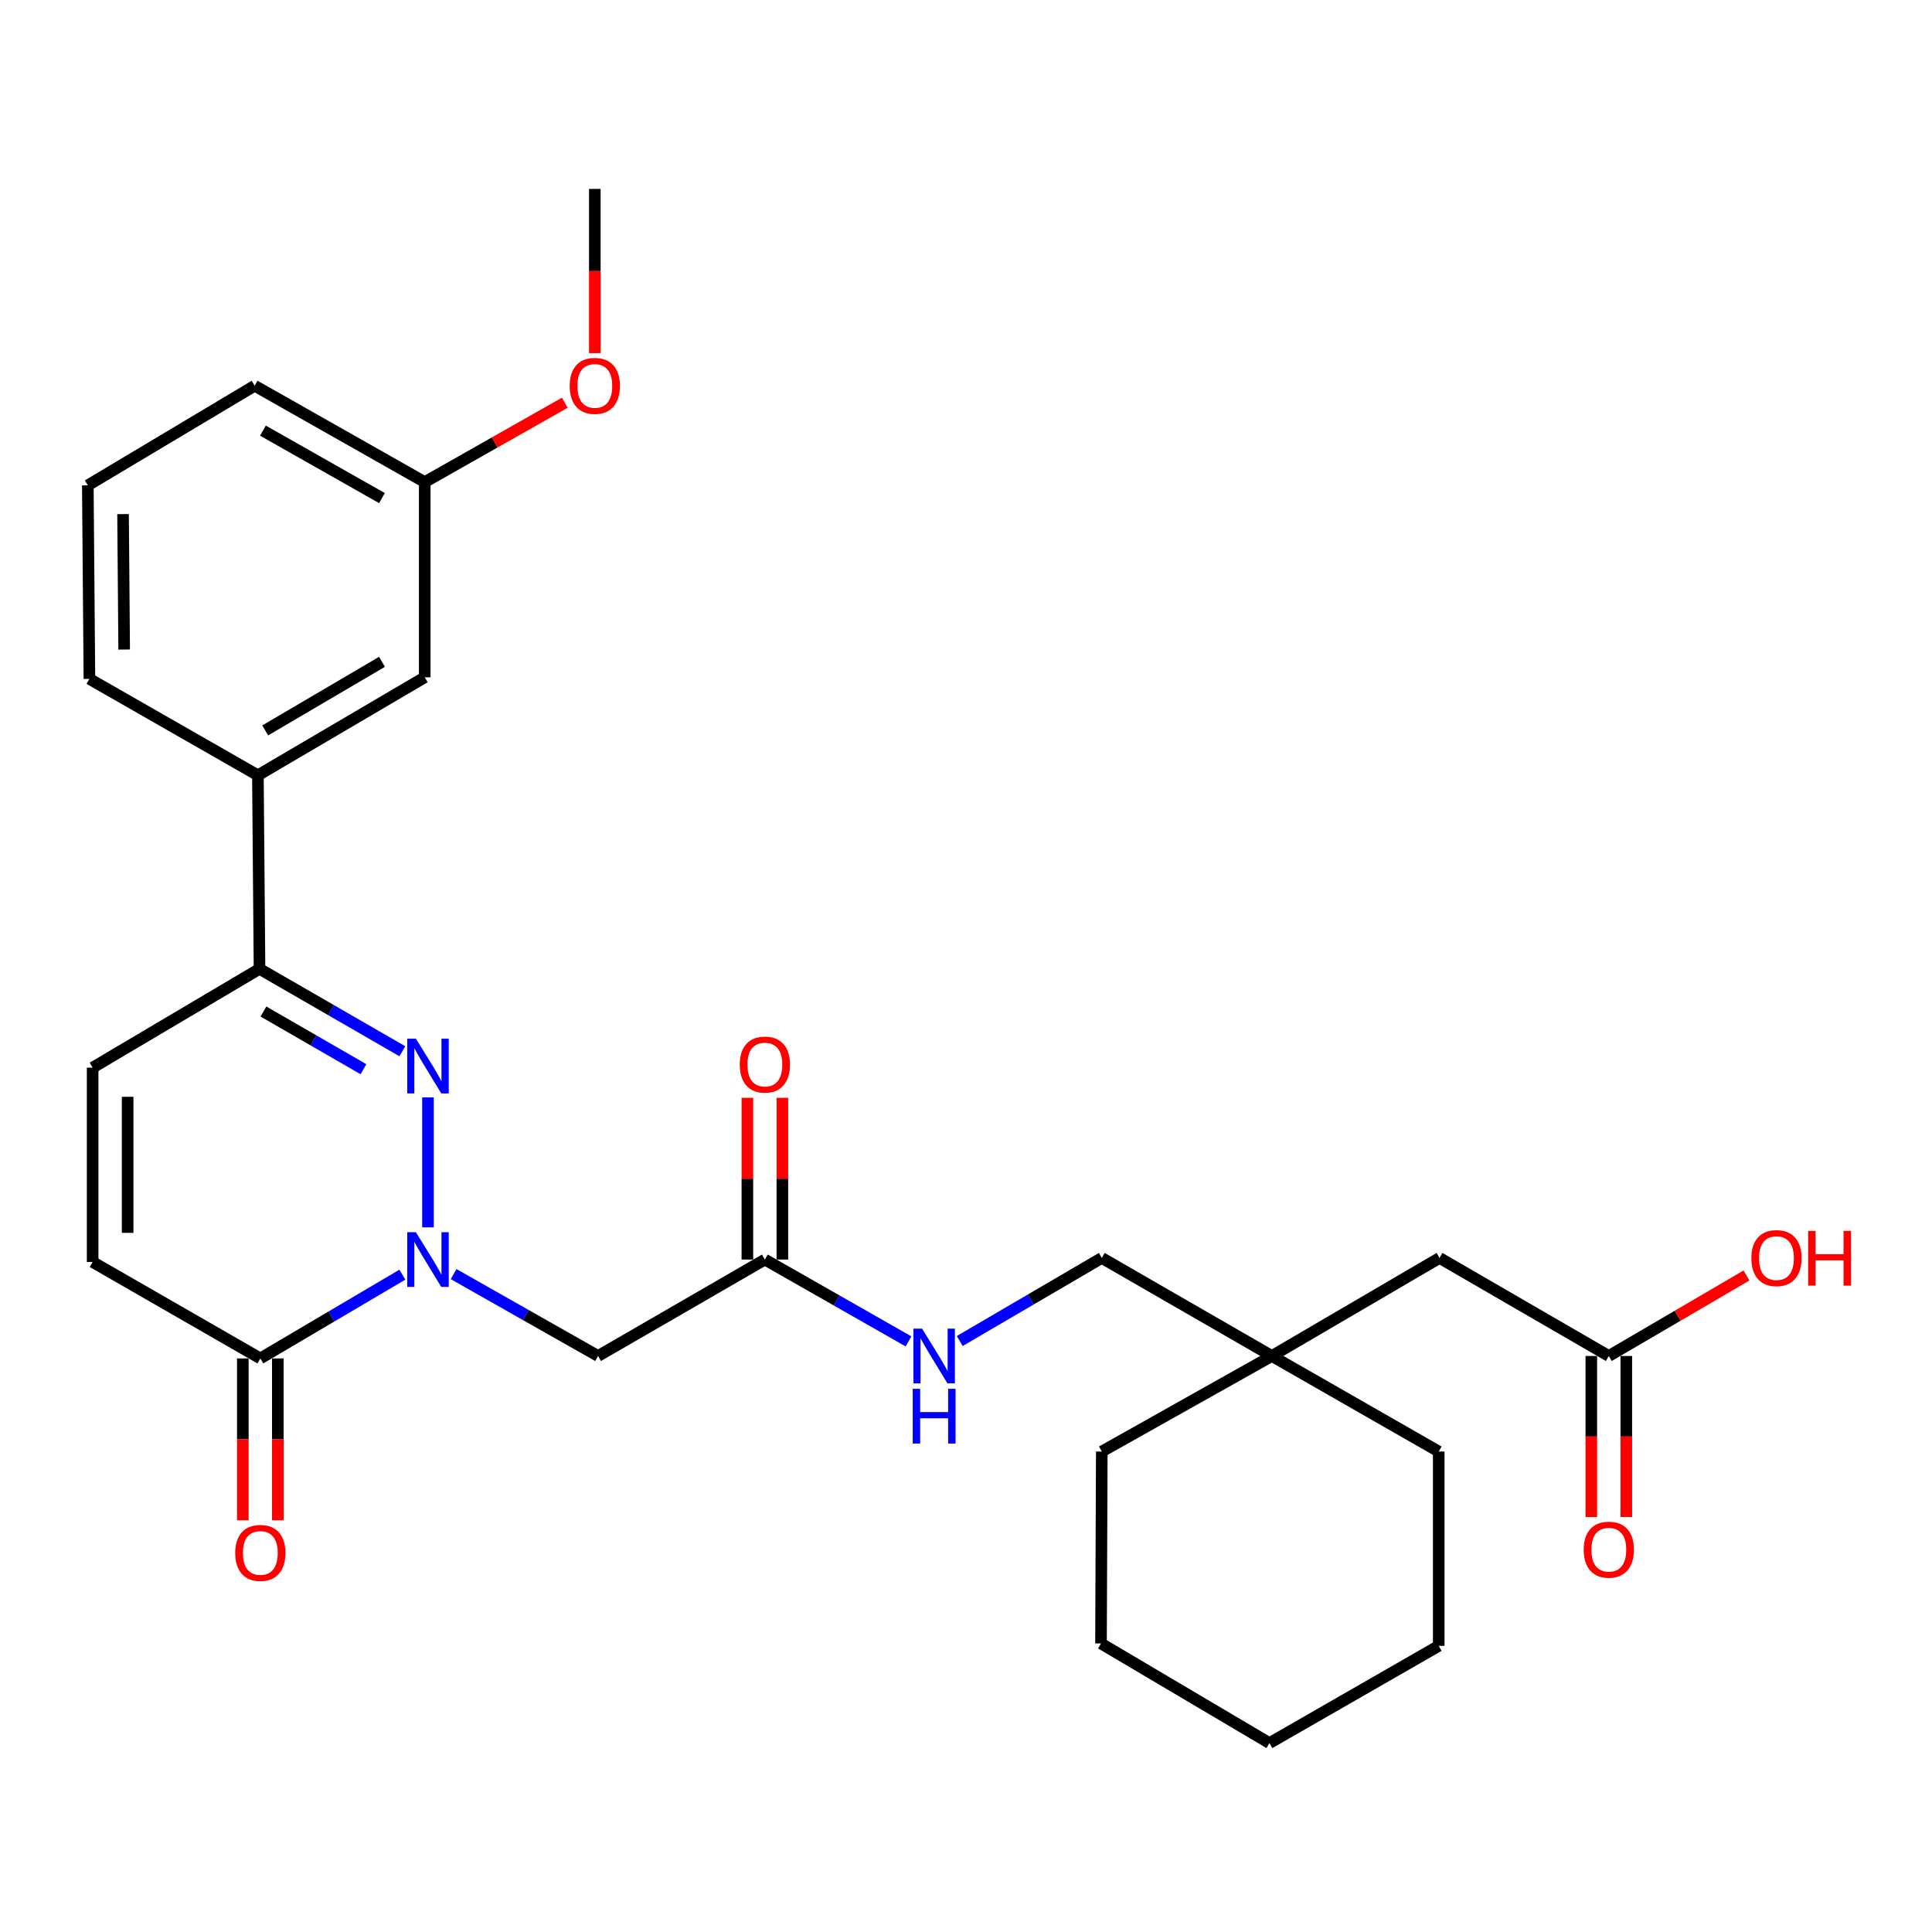 <?xml version='1.0' encoding='iso-8859-1'?>
<svg version='1.1' baseProfile='full'
              xmlns='http://www.w3.org/2000/svg'
                      xmlns:rdkit='http://www.rdkit.org/xml'
                      xmlns:xlink='http://www.w3.org/1999/xlink'
                  xml:space='preserve'
width='1000px' height='1000px' viewBox='0 0 1000 1000'>
<!-- END OF HEADER -->
<rect style='opacity:1.0;fill:#FFFFFF;stroke:none' width='1000' height='1000' x='0' y='0'> </rect>
<path class='bond-0' d='M 221.522,635.282 L 221.522,568.023' style='fill:none;fill-rule:evenodd;stroke:#0000FF;stroke-width:6px;stroke-linecap:butt;stroke-linejoin:miter;stroke-opacity:1' />
<path class='bond-1' d='M 208.264,659.764 L 171.505,681.441' style='fill:none;fill-rule:evenodd;stroke:#0000FF;stroke-width:6px;stroke-linecap:butt;stroke-linejoin:miter;stroke-opacity:1' />
<path class='bond-1' d='M 171.505,681.441 L 134.746,703.118' style='fill:none;fill-rule:evenodd;stroke:#000000;stroke-width:6px;stroke-linecap:butt;stroke-linejoin:miter;stroke-opacity:1' />
<path class='bond-3' d='M 234.792,659.47 L 272.174,680.665' style='fill:none;fill-rule:evenodd;stroke:#0000FF;stroke-width:6px;stroke-linecap:butt;stroke-linejoin:miter;stroke-opacity:1' />
<path class='bond-3' d='M 272.174,680.665 L 309.556,701.86' style='fill:none;fill-rule:evenodd;stroke:#000000;stroke-width:6px;stroke-linecap:butt;stroke-linejoin:miter;stroke-opacity:1' />
<path class='bond-2' d='M 208.266,544.129 L 171.295,522.804' style='fill:none;fill-rule:evenodd;stroke:#0000FF;stroke-width:6px;stroke-linecap:butt;stroke-linejoin:miter;stroke-opacity:1' />
<path class='bond-2' d='M 171.295,522.804 L 134.324,501.479' style='fill:none;fill-rule:evenodd;stroke:#000000;stroke-width:6px;stroke-linecap:butt;stroke-linejoin:miter;stroke-opacity:1' />
<path class='bond-2' d='M 188.124,553.423 L 162.244,538.495' style='fill:none;fill-rule:evenodd;stroke:#0000FF;stroke-width:6px;stroke-linecap:butt;stroke-linejoin:miter;stroke-opacity:1' />
<path class='bond-2' d='M 162.244,538.495 L 136.364,523.568' style='fill:none;fill-rule:evenodd;stroke:#000000;stroke-width:6px;stroke-linecap:butt;stroke-linejoin:miter;stroke-opacity:1' />
<path class='bond-4' d='M 134.746,703.118 L 47.95,653.214' style='fill:none;fill-rule:evenodd;stroke:#000000;stroke-width:6px;stroke-linecap:butt;stroke-linejoin:miter;stroke-opacity:1' />
<path class='bond-10' d='M 125.689,703.118 L 125.689,744.997' style='fill:none;fill-rule:evenodd;stroke:#000000;stroke-width:6px;stroke-linecap:butt;stroke-linejoin:miter;stroke-opacity:1' />
<path class='bond-10' d='M 125.689,744.997 L 125.689,786.876' style='fill:none;fill-rule:evenodd;stroke:#FF0000;stroke-width:6px;stroke-linecap:butt;stroke-linejoin:miter;stroke-opacity:1' />
<path class='bond-10' d='M 143.803,703.118 L 143.803,744.997' style='fill:none;fill-rule:evenodd;stroke:#000000;stroke-width:6px;stroke-linecap:butt;stroke-linejoin:miter;stroke-opacity:1' />
<path class='bond-10' d='M 143.803,744.997 L 143.803,786.876' style='fill:none;fill-rule:evenodd;stroke:#FF0000;stroke-width:6px;stroke-linecap:butt;stroke-linejoin:miter;stroke-opacity:1' />
<path class='bond-7' d='M 134.324,501.479 L 133.488,401.289' style='fill:none;fill-rule:evenodd;stroke:#000000;stroke-width:6px;stroke-linecap:butt;stroke-linejoin:miter;stroke-opacity:1' />
<path class='bond-29' d='M 134.324,501.479 L 47.95,552.611' style='fill:none;fill-rule:evenodd;stroke:#000000;stroke-width:6px;stroke-linecap:butt;stroke-linejoin:miter;stroke-opacity:1' />
<path class='bond-6' d='M 309.556,701.86 L 395.899,651.946' style='fill:none;fill-rule:evenodd;stroke:#000000;stroke-width:6px;stroke-linecap:butt;stroke-linejoin:miter;stroke-opacity:1' />
<path class='bond-5' d='M 47.95,653.214 L 47.95,552.611' style='fill:none;fill-rule:evenodd;stroke:#000000;stroke-width:6px;stroke-linecap:butt;stroke-linejoin:miter;stroke-opacity:1' />
<path class='bond-5' d='M 66.064,638.123 L 66.064,567.701' style='fill:none;fill-rule:evenodd;stroke:#000000;stroke-width:6px;stroke-linecap:butt;stroke-linejoin:miter;stroke-opacity:1' />
<path class='bond-9' d='M 395.899,651.946 L 433.074,673.125' style='fill:none;fill-rule:evenodd;stroke:#000000;stroke-width:6px;stroke-linecap:butt;stroke-linejoin:miter;stroke-opacity:1' />
<path class='bond-9' d='M 433.074,673.125 L 470.249,694.305' style='fill:none;fill-rule:evenodd;stroke:#0000FF;stroke-width:6px;stroke-linecap:butt;stroke-linejoin:miter;stroke-opacity:1' />
<path class='bond-13' d='M 404.956,651.946 L 404.956,610.086' style='fill:none;fill-rule:evenodd;stroke:#000000;stroke-width:6px;stroke-linecap:butt;stroke-linejoin:miter;stroke-opacity:1' />
<path class='bond-13' d='M 404.956,610.086 L 404.956,568.226' style='fill:none;fill-rule:evenodd;stroke:#FF0000;stroke-width:6px;stroke-linecap:butt;stroke-linejoin:miter;stroke-opacity:1' />
<path class='bond-13' d='M 386.842,651.946 L 386.842,610.086' style='fill:none;fill-rule:evenodd;stroke:#000000;stroke-width:6px;stroke-linecap:butt;stroke-linejoin:miter;stroke-opacity:1' />
<path class='bond-13' d='M 386.842,610.086 L 386.842,568.226' style='fill:none;fill-rule:evenodd;stroke:#FF0000;stroke-width:6px;stroke-linecap:butt;stroke-linejoin:miter;stroke-opacity:1' />
<path class='bond-12' d='M 133.488,401.289 L 219.842,350.57' style='fill:none;fill-rule:evenodd;stroke:#000000;stroke-width:6px;stroke-linecap:butt;stroke-linejoin:miter;stroke-opacity:1' />
<path class='bond-12' d='M 137.268,378.062 L 197.715,342.559' style='fill:none;fill-rule:evenodd;stroke:#000000;stroke-width:6px;stroke-linecap:butt;stroke-linejoin:miter;stroke-opacity:1' />
<path class='bond-20' d='M 133.488,401.289 L 46.28,351.385' style='fill:none;fill-rule:evenodd;stroke:#000000;stroke-width:6px;stroke-linecap:butt;stroke-linejoin:miter;stroke-opacity:1' />
<path class='bond-8' d='M 832.717,701.86 L 745.096,651.111' style='fill:none;fill-rule:evenodd;stroke:#000000;stroke-width:6px;stroke-linecap:butt;stroke-linejoin:miter;stroke-opacity:1' />
<path class='bond-14' d='M 823.66,701.86 L 823.66,743.533' style='fill:none;fill-rule:evenodd;stroke:#000000;stroke-width:6px;stroke-linecap:butt;stroke-linejoin:miter;stroke-opacity:1' />
<path class='bond-14' d='M 823.66,743.533 L 823.66,785.206' style='fill:none;fill-rule:evenodd;stroke:#FF0000;stroke-width:6px;stroke-linecap:butt;stroke-linejoin:miter;stroke-opacity:1' />
<path class='bond-14' d='M 841.774,701.86 L 841.774,743.533' style='fill:none;fill-rule:evenodd;stroke:#000000;stroke-width:6px;stroke-linecap:butt;stroke-linejoin:miter;stroke-opacity:1' />
<path class='bond-14' d='M 841.774,743.533 L 841.774,785.206' style='fill:none;fill-rule:evenodd;stroke:#FF0000;stroke-width:6px;stroke-linecap:butt;stroke-linejoin:miter;stroke-opacity:1' />
<path class='bond-18' d='M 832.717,701.86 L 868.348,681.022' style='fill:none;fill-rule:evenodd;stroke:#000000;stroke-width:6px;stroke-linecap:butt;stroke-linejoin:miter;stroke-opacity:1' />
<path class='bond-18' d='M 868.348,681.022 L 903.98,660.183' style='fill:none;fill-rule:evenodd;stroke:#FF0000;stroke-width:6px;stroke-linecap:butt;stroke-linejoin:miter;stroke-opacity:1' />
<path class='bond-16' d='M 496.763,694.109 L 533.525,672.61' style='fill:none;fill-rule:evenodd;stroke:#0000FF;stroke-width:6px;stroke-linecap:butt;stroke-linejoin:miter;stroke-opacity:1' />
<path class='bond-16' d='M 533.525,672.61 L 570.286,651.111' style='fill:none;fill-rule:evenodd;stroke:#000000;stroke-width:6px;stroke-linecap:butt;stroke-linejoin:miter;stroke-opacity:1' />
<path class='bond-11' d='M 658.32,701.86 L 570.286,651.111' style='fill:none;fill-rule:evenodd;stroke:#000000;stroke-width:6px;stroke-linecap:butt;stroke-linejoin:miter;stroke-opacity:1' />
<path class='bond-15' d='M 658.32,701.86 L 745.096,651.111' style='fill:none;fill-rule:evenodd;stroke:#000000;stroke-width:6px;stroke-linecap:butt;stroke-linejoin:miter;stroke-opacity:1' />
<path class='bond-22' d='M 658.32,701.86 L 744.683,751.311' style='fill:none;fill-rule:evenodd;stroke:#000000;stroke-width:6px;stroke-linecap:butt;stroke-linejoin:miter;stroke-opacity:1' />
<path class='bond-23' d='M 658.32,701.86 L 570.286,751.311' style='fill:none;fill-rule:evenodd;stroke:#000000;stroke-width:6px;stroke-linecap:butt;stroke-linejoin:miter;stroke-opacity:1' />
<path class='bond-17' d='M 219.842,350.57 L 219.842,249.534' style='fill:none;fill-rule:evenodd;stroke:#000000;stroke-width:6px;stroke-linecap:butt;stroke-linejoin:miter;stroke-opacity:1' />
<path class='bond-19' d='M 219.842,249.534 L 256.094,228.992' style='fill:none;fill-rule:evenodd;stroke:#000000;stroke-width:6px;stroke-linecap:butt;stroke-linejoin:miter;stroke-opacity:1' />
<path class='bond-19' d='M 256.094,228.992 L 292.346,208.45' style='fill:none;fill-rule:evenodd;stroke:#FF0000;stroke-width:6px;stroke-linecap:butt;stroke-linejoin:miter;stroke-opacity:1' />
<path class='bond-30' d='M 219.842,249.534 L 131.808,199.651' style='fill:none;fill-rule:evenodd;stroke:#000000;stroke-width:6px;stroke-linecap:butt;stroke-linejoin:miter;stroke-opacity:1' />
<path class='bond-30' d='M 197.706,257.812 L 136.083,222.893' style='fill:none;fill-rule:evenodd;stroke:#000000;stroke-width:6px;stroke-linecap:butt;stroke-linejoin:miter;stroke-opacity:1' />
<path class='bond-25' d='M 307.875,182.784 L 307.875,140.282' style='fill:none;fill-rule:evenodd;stroke:#FF0000;stroke-width:6px;stroke-linecap:butt;stroke-linejoin:miter;stroke-opacity:1' />
<path class='bond-25' d='M 307.875,140.282 L 307.875,97.78' style='fill:none;fill-rule:evenodd;stroke:#000000;stroke-width:6px;stroke-linecap:butt;stroke-linejoin:miter;stroke-opacity:1' />
<path class='bond-21' d='M 46.28,351.385 L 45.455,251.215' style='fill:none;fill-rule:evenodd;stroke:#000000;stroke-width:6px;stroke-linecap:butt;stroke-linejoin:miter;stroke-opacity:1' />
<path class='bond-21' d='M 64.269,336.21 L 63.692,266.091' style='fill:none;fill-rule:evenodd;stroke:#000000;stroke-width:6px;stroke-linecap:butt;stroke-linejoin:miter;stroke-opacity:1' />
<path class='bond-24' d='M 45.455,251.215 L 131.808,199.651' style='fill:none;fill-rule:evenodd;stroke:#000000;stroke-width:6px;stroke-linecap:butt;stroke-linejoin:miter;stroke-opacity:1' />
<path class='bond-26' d='M 744.683,751.311 L 744.683,851.904' style='fill:none;fill-rule:evenodd;stroke:#000000;stroke-width:6px;stroke-linecap:butt;stroke-linejoin:miter;stroke-opacity:1' />
<path class='bond-27' d='M 570.286,751.311 L 569.873,850.656' style='fill:none;fill-rule:evenodd;stroke:#000000;stroke-width:6px;stroke-linecap:butt;stroke-linejoin:miter;stroke-opacity:1' />
<path class='bond-31' d='M 744.683,851.904 L 657.062,902.22' style='fill:none;fill-rule:evenodd;stroke:#000000;stroke-width:6px;stroke-linecap:butt;stroke-linejoin:miter;stroke-opacity:1' />
<path class='bond-28' d='M 569.873,850.656 L 657.062,902.22' style='fill:none;fill-rule:evenodd;stroke:#000000;stroke-width:6px;stroke-linecap:butt;stroke-linejoin:miter;stroke-opacity:1' />
<path  class='atom-0' d='M 215.262 637.786
L 224.542 652.786
Q 225.462 654.266, 226.942 656.946
Q 228.422 659.626, 228.502 659.786
L 228.502 637.786
L 232.262 637.786
L 232.262 666.106
L 228.382 666.106
L 218.422 649.706
Q 217.262 647.786, 216.022 645.586
Q 214.822 643.386, 214.462 642.706
L 214.462 666.106
L 210.782 666.106
L 210.782 637.786
L 215.262 637.786
' fill='#0000FF'/>
<path  class='atom-1' d='M 215.262 537.616
L 224.542 552.616
Q 225.462 554.096, 226.942 556.776
Q 228.422 559.456, 228.502 559.616
L 228.502 537.616
L 232.262 537.616
L 232.262 565.936
L 228.382 565.936
L 218.422 549.536
Q 217.262 547.616, 216.022 545.416
Q 214.822 543.216, 214.462 542.536
L 214.462 565.936
L 210.782 565.936
L 210.782 537.616
L 215.262 537.616
' fill='#0000FF'/>
<path  class='atom-10' d='M 477.25 687.7
L 486.53 702.7
Q 487.45 704.18, 488.93 706.86
Q 490.41 709.54, 490.49 709.7
L 490.49 687.7
L 494.25 687.7
L 494.25 716.02
L 490.37 716.02
L 480.41 699.62
Q 479.25 697.7, 478.01 695.5
Q 476.81 693.3, 476.45 692.62
L 476.45 716.02
L 472.77 716.02
L 472.77 687.7
L 477.25 687.7
' fill='#0000FF'/>
<path  class='atom-10' d='M 472.43 718.852
L 476.27 718.852
L 476.27 730.892
L 490.75 730.892
L 490.75 718.852
L 494.59 718.852
L 494.59 747.172
L 490.75 747.172
L 490.75 734.092
L 476.27 734.092
L 476.27 747.172
L 472.43 747.172
L 472.43 718.852
' fill='#0000FF'/>
<path  class='atom-11' d='M 121.746 803.791
Q 121.746 796.991, 125.106 793.191
Q 128.466 789.391, 134.746 789.391
Q 141.026 789.391, 144.386 793.191
Q 147.746 796.991, 147.746 803.791
Q 147.746 810.671, 144.346 814.591
Q 140.946 818.471, 134.746 818.471
Q 128.506 818.471, 125.106 814.591
Q 121.746 810.711, 121.746 803.791
M 134.746 815.271
Q 139.066 815.271, 141.386 812.391
Q 143.746 809.471, 143.746 803.791
Q 143.746 798.231, 141.386 795.431
Q 139.066 792.591, 134.746 792.591
Q 130.426 792.591, 128.066 795.391
Q 125.746 798.191, 125.746 803.791
Q 125.746 809.511, 128.066 812.391
Q 130.426 815.271, 134.746 815.271
' fill='#FF0000'/>
<path  class='atom-14' d='M 382.899 551.02
Q 382.899 544.22, 386.259 540.42
Q 389.619 536.62, 395.899 536.62
Q 402.179 536.62, 405.539 540.42
Q 408.899 544.22, 408.899 551.02
Q 408.899 557.9, 405.499 561.82
Q 402.099 565.7, 395.899 565.7
Q 389.659 565.7, 386.259 561.82
Q 382.899 557.94, 382.899 551.02
M 395.899 562.5
Q 400.219 562.5, 402.539 559.62
Q 404.899 556.7, 404.899 551.02
Q 404.899 545.46, 402.539 542.66
Q 400.219 539.82, 395.899 539.82
Q 391.579 539.82, 389.219 542.62
Q 386.899 545.42, 386.899 551.02
Q 386.899 556.74, 389.219 559.62
Q 391.579 562.5, 395.899 562.5
' fill='#FF0000'/>
<path  class='atom-15' d='M 819.717 802.11
Q 819.717 795.31, 823.077 791.51
Q 826.437 787.71, 832.717 787.71
Q 838.997 787.71, 842.357 791.51
Q 845.717 795.31, 845.717 802.11
Q 845.717 808.99, 842.317 812.91
Q 838.917 816.79, 832.717 816.79
Q 826.477 816.79, 823.077 812.91
Q 819.717 809.03, 819.717 802.11
M 832.717 813.59
Q 837.037 813.59, 839.357 810.71
Q 841.717 807.79, 841.717 802.11
Q 841.717 796.55, 839.357 793.75
Q 837.037 790.91, 832.717 790.91
Q 828.397 790.91, 826.037 793.71
Q 823.717 796.51, 823.717 802.11
Q 823.717 807.83, 826.037 810.71
Q 828.397 813.59, 832.717 813.59
' fill='#FF0000'/>
<path  class='atom-19' d='M 906.493 651.191
Q 906.493 644.391, 909.853 640.591
Q 913.213 636.791, 919.493 636.791
Q 925.773 636.791, 929.133 640.591
Q 932.493 644.391, 932.493 651.191
Q 932.493 658.071, 929.093 661.991
Q 925.693 665.871, 919.493 665.871
Q 913.253 665.871, 909.853 661.991
Q 906.493 658.111, 906.493 651.191
M 919.493 662.671
Q 923.813 662.671, 926.133 659.791
Q 928.493 656.871, 928.493 651.191
Q 928.493 645.631, 926.133 642.831
Q 923.813 639.991, 919.493 639.991
Q 915.173 639.991, 912.813 642.791
Q 910.493 645.591, 910.493 651.191
Q 910.493 656.911, 912.813 659.791
Q 915.173 662.671, 919.493 662.671
' fill='#FF0000'/>
<path  class='atom-19' d='M 935.893 637.111
L 939.733 637.111
L 939.733 649.151
L 954.213 649.151
L 954.213 637.111
L 958.053 637.111
L 958.053 665.431
L 954.213 665.431
L 954.213 652.351
L 939.733 652.351
L 939.733 665.431
L 935.893 665.431
L 935.893 637.111
' fill='#FF0000'/>
<path  class='atom-20' d='M 294.875 199.731
Q 294.875 192.931, 298.235 189.131
Q 301.595 185.331, 307.875 185.331
Q 314.155 185.331, 317.515 189.131
Q 320.875 192.931, 320.875 199.731
Q 320.875 206.611, 317.475 210.531
Q 314.075 214.411, 307.875 214.411
Q 301.635 214.411, 298.235 210.531
Q 294.875 206.651, 294.875 199.731
M 307.875 211.211
Q 312.195 211.211, 314.515 208.331
Q 316.875 205.411, 316.875 199.731
Q 316.875 194.171, 314.515 191.371
Q 312.195 188.531, 307.875 188.531
Q 303.555 188.531, 301.195 191.331
Q 298.875 194.131, 298.875 199.731
Q 298.875 205.451, 301.195 208.331
Q 303.555 211.211, 307.875 211.211
' fill='#FF0000'/>
</svg>
